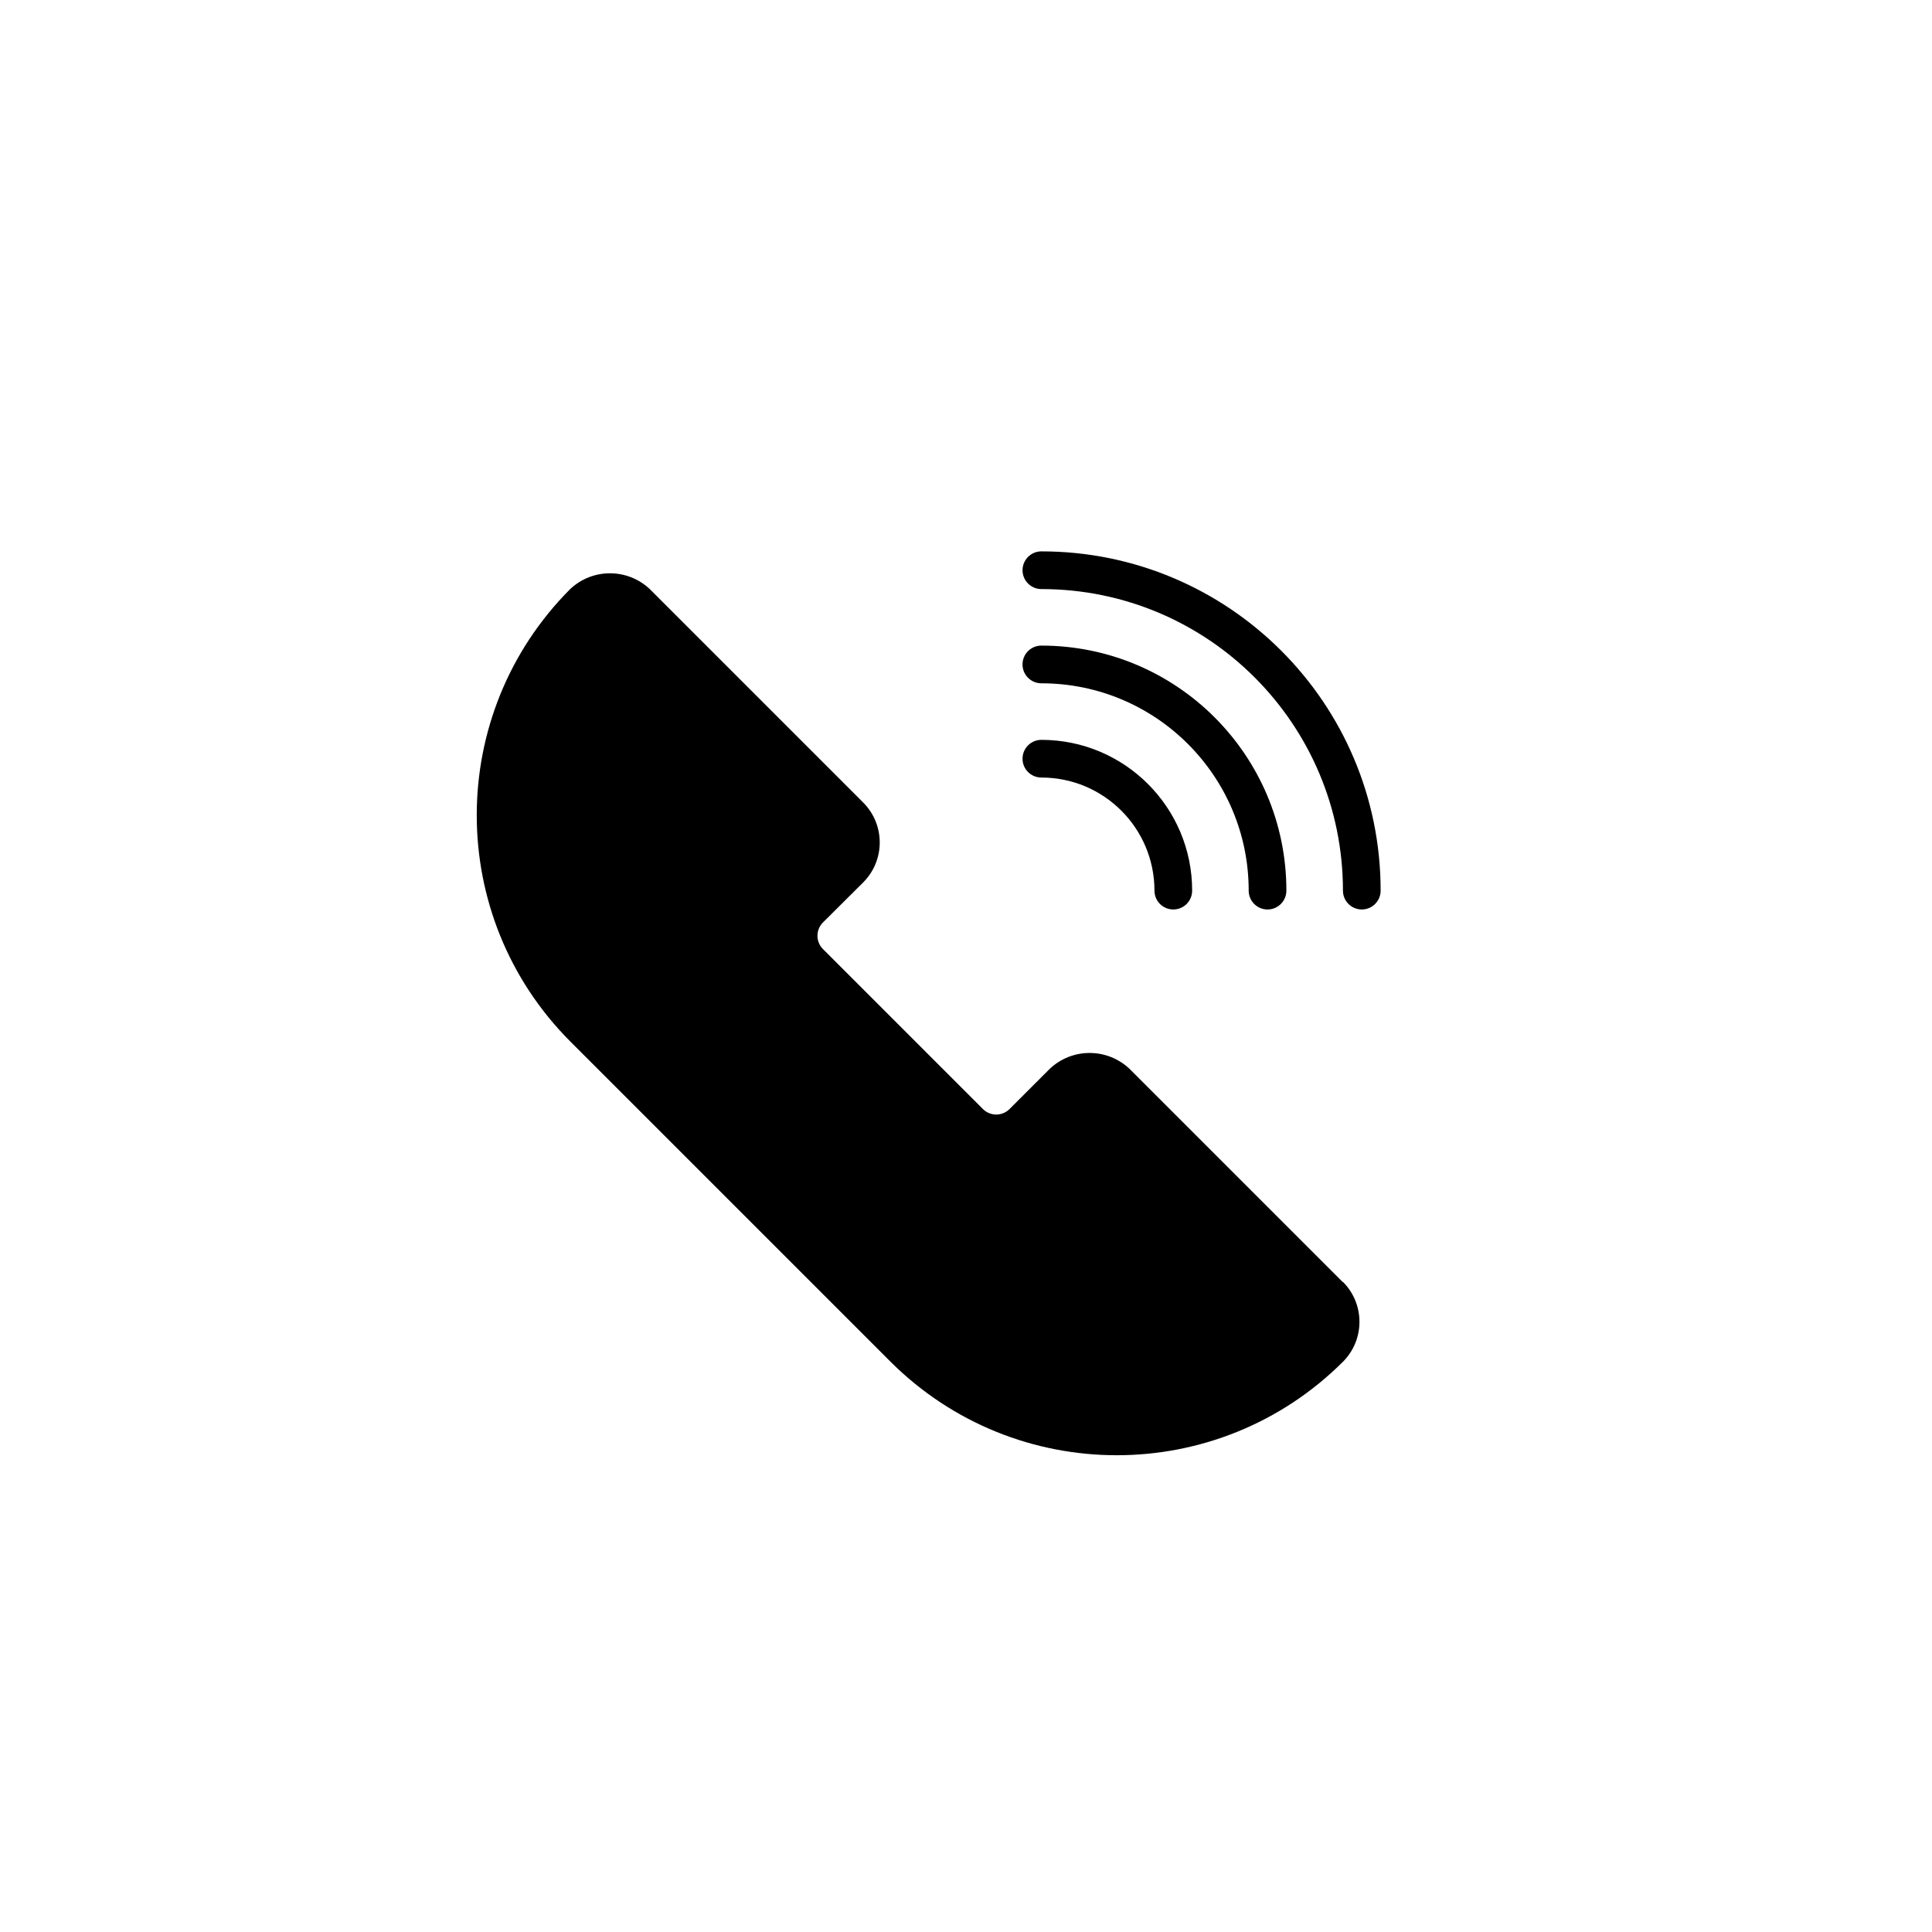 <?xml version="1.0" encoding="UTF-8"?>
<!-- Uploaded to: SVG Repo, www.svgrepo.com, Generator: SVG Repo Mixer Tools -->
<svg fill="#000000" width="800px" height="800px" version="1.1" viewBox="144 144 512 512" xmlns="http://www.w3.org/2000/svg">
 <g>
  <path d="m454.94 385.02c-2.758 0-4.996-2.234-4.996-4.996 0-16.551-13.418-29.969-29.969-29.969-2.758 0-4.996-2.234-4.996-4.996 0.004-2.758 2.238-4.992 4.996-4.992 22.066 0 39.957 17.891 39.957 39.957 0 2.758-2.234 4.996-4.992 4.996z"/>
  <path d="m479.91 385.02c-2.758 0-4.996-2.234-4.996-4.996 0-30.344-24.598-54.941-54.941-54.941-2.758 0-4.996-2.234-4.996-4.996 0-2.758 2.234-4.996 4.996-4.996 35.859 0 64.93 29.07 64.93 64.93 0 2.762-2.234 5-4.992 5z"/>
  <path d="m504.89 385.02c-2.758 0-4.996-2.234-4.996-4.996 0-44.137-35.777-79.914-79.914-79.914-2.758 0-4.996-2.234-4.996-4.996 0-2.758 2.234-4.996 4.996-4.996 49.652 0 89.902 40.25 89.902 89.902 0.004 2.762-2.234 5-4.992 5z"/>
  <path d="m499.89 483.81-56.539-56.539c-5.938-5.633-15.242-5.633-21.18 0l-10.637 10.641c-1.949 1.938-5.094 1.938-7.043 0l-42.402-42.402c-1.938-1.949-1.938-5.094 0-7.043l10.641-10.59c5.863-5.84 5.879-15.328 0.035-21.191-0.012-0.012-0.023-0.023-0.035-0.035l-56.543-56.543c-5.922-5.57-15.156-5.57-21.078 0-33.02 33.137-33.02 86.738 0 119.87l84.91 84.91c33.137 33.02 86.738 33.02 119.87 0 5.844-5.848 5.844-15.328 0-21.176z"/>
 </g>
</svg>